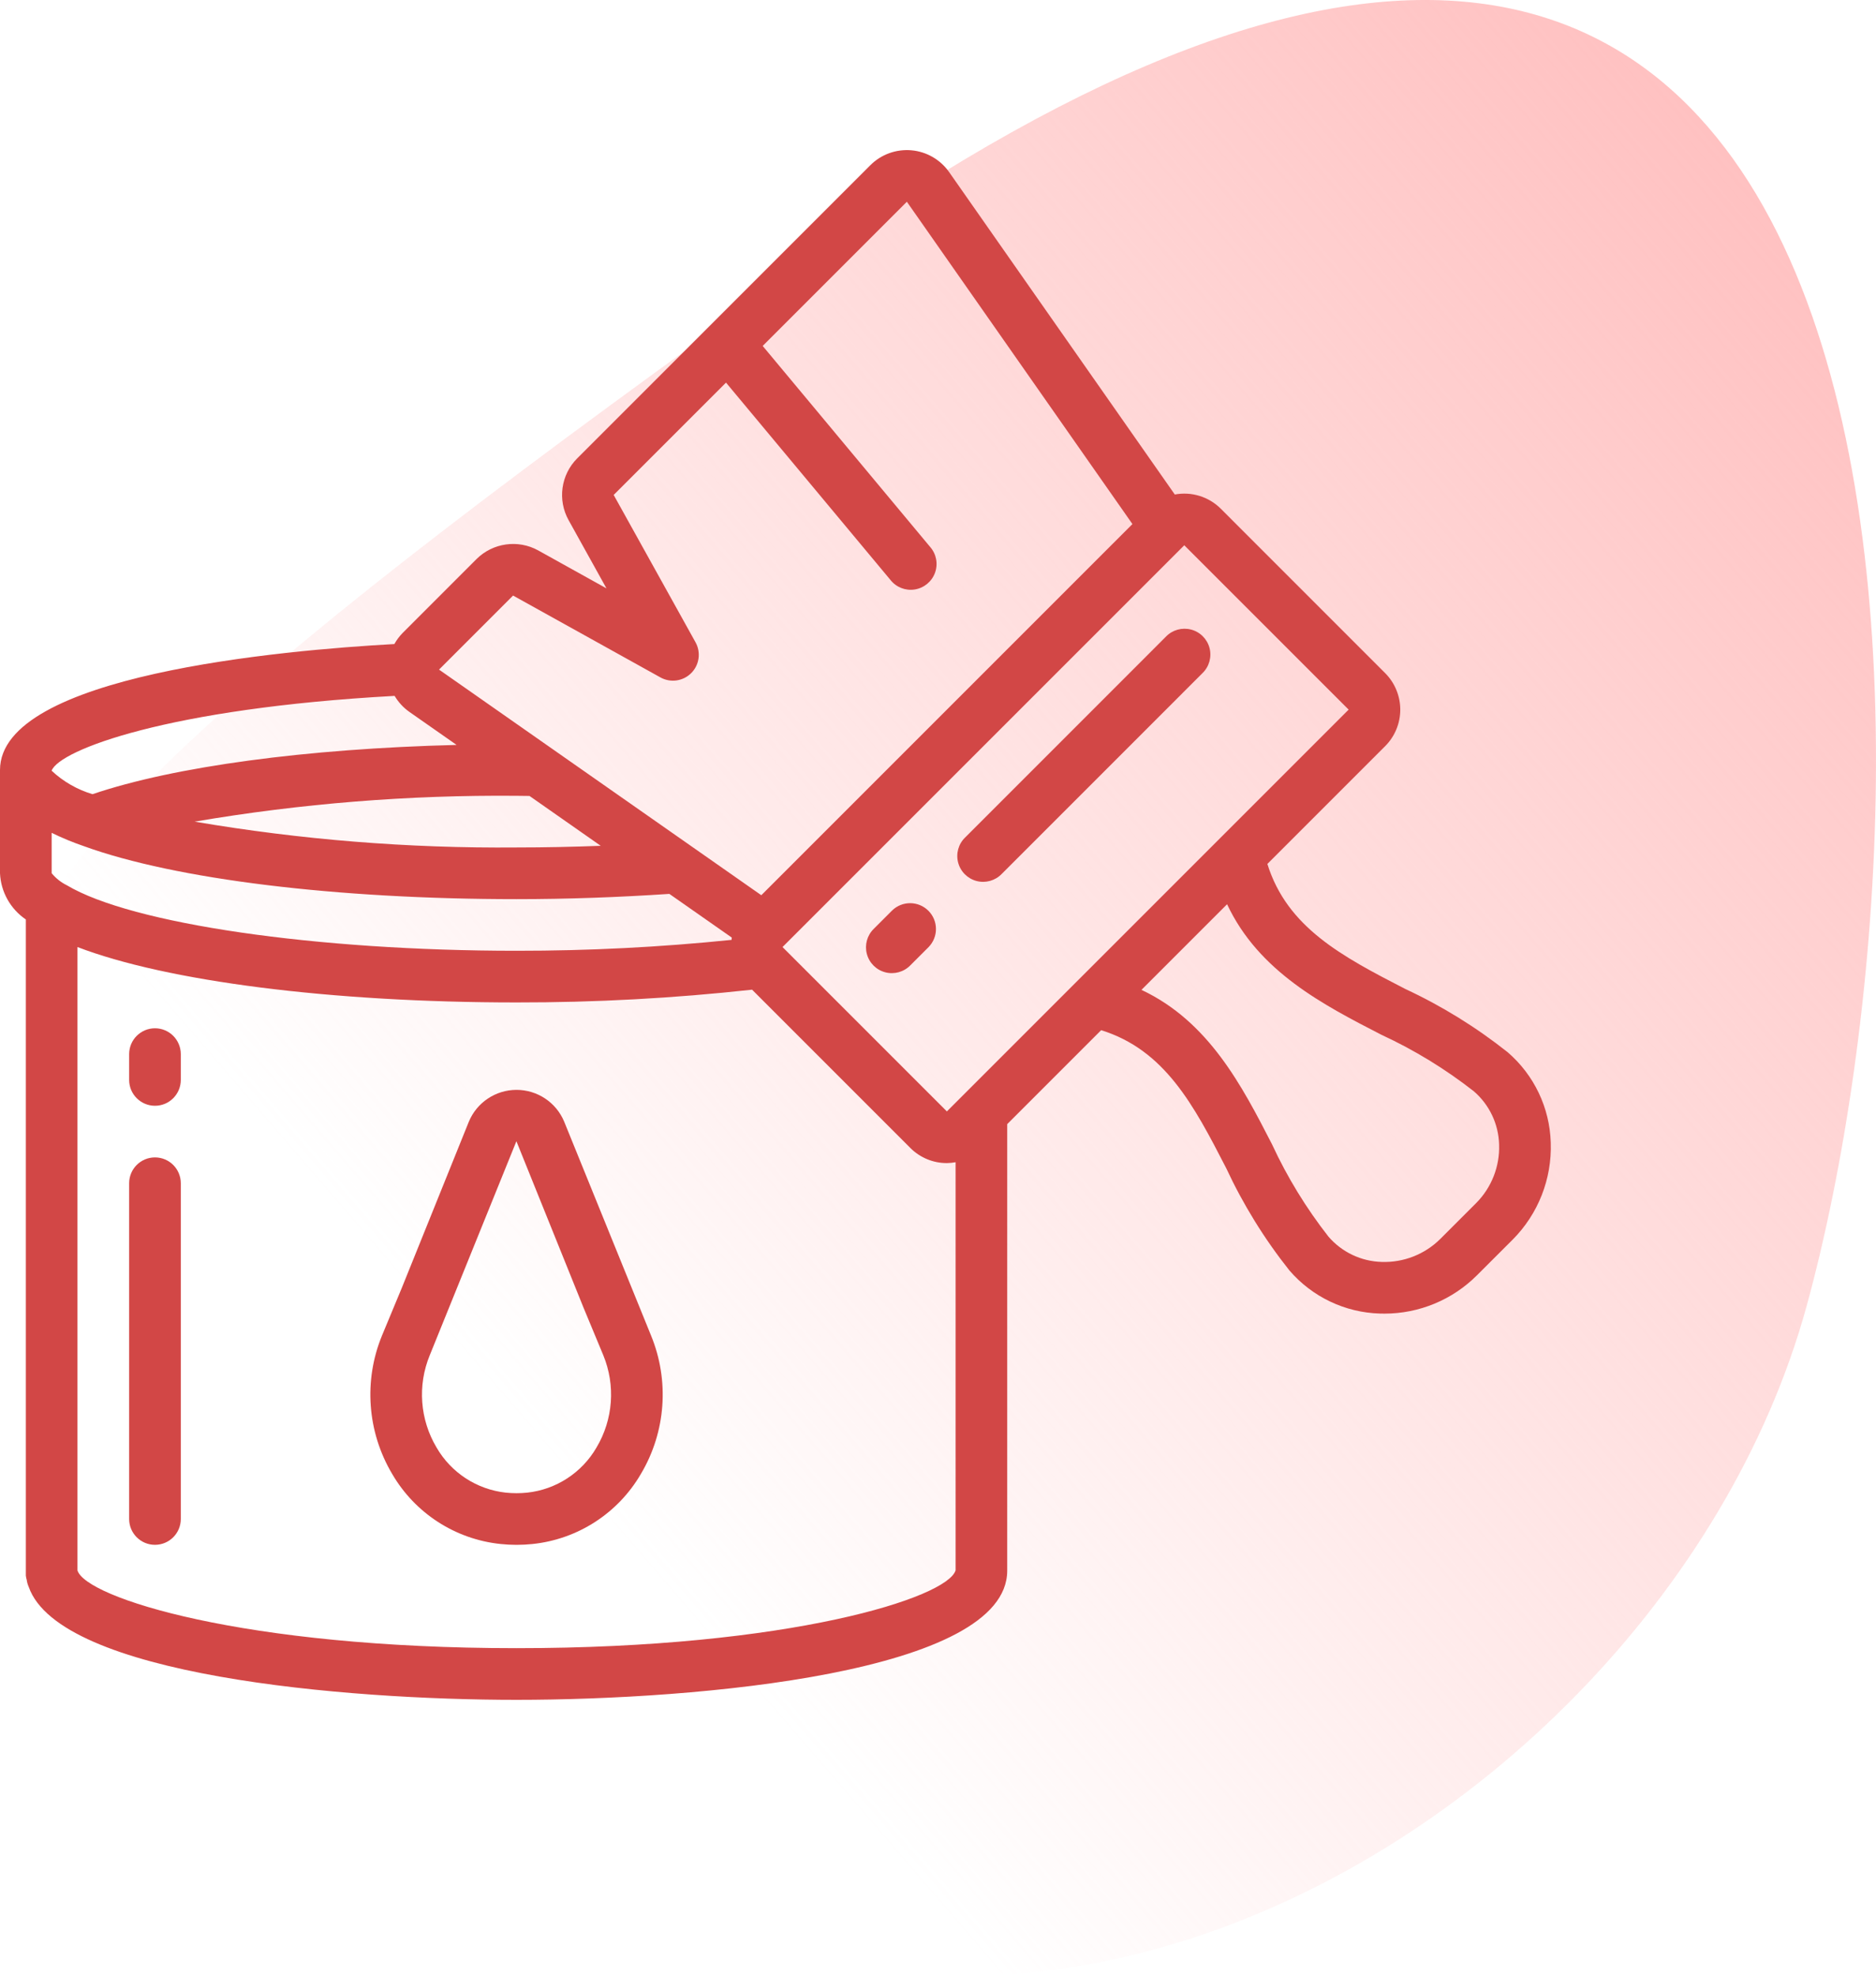 <?xml version="1.0" encoding="UTF-8"?> <svg xmlns="http://www.w3.org/2000/svg" width="75" height="79" viewBox="0 0 75 79" fill="none"><path d="M13.542 63.917C-1.516 40.599 -13.597 43.198 32.364 10.45C78.325 -22.298 78.215 30.426 72.223 52.221C65.996 74.873 32.364 93.063 13.542 63.917Z" fill="url(#paint0_linear_424_937)"></path><path d="M22.555 44.837C22.234 44.066 21.479 43.565 20.644 43.567C19.808 43.57 19.057 44.075 18.74 44.848L16.062 51.487L15.274 53.383C14.53 55.19 14.68 57.24 15.678 58.92C16.593 60.492 18.203 61.533 20.012 61.721C20.224 61.743 20.437 61.755 20.65 61.755C20.862 61.755 21.075 61.743 21.285 61.722C23.096 61.534 24.707 60.493 25.622 58.92C26.621 57.241 26.77 55.19 26.026 53.383L22.555 44.837ZM23.848 57.863C23.264 58.873 22.233 59.544 21.074 59.668C20.791 59.697 20.506 59.697 20.224 59.668C19.065 59.543 18.035 58.872 17.452 57.863C16.786 56.745 16.686 55.379 17.181 54.176L20.645 45.62L23.331 52.28L24.119 54.176C24.614 55.379 24.514 56.745 23.848 57.863V57.863Z" fill="#D24746"></path><path d="M6.196 41.105C5.626 41.105 5.163 41.568 5.163 42.138V43.171C5.163 43.74 5.626 44.203 6.196 44.203C6.766 44.203 7.228 43.74 7.228 43.171V42.138C7.228 41.568 6.766 41.105 6.196 41.105V41.105Z" fill="#D24746"></path><path d="M6.195 46.267C5.626 46.267 5.163 46.729 5.163 47.299V60.722C5.163 61.292 5.626 61.754 6.195 61.754C6.766 61.754 7.228 61.292 7.228 60.722V47.299C7.228 46.729 6.766 46.267 6.195 46.267V46.267Z" fill="#D24746"></path><path d="M56.178 39.532C53.649 38.23 51.46 37.077 50.668 34.536L55.376 29.828C55.763 29.441 55.981 28.915 55.981 28.368C55.981 27.82 55.763 27.295 55.376 26.907L48.806 20.336C48.325 19.855 47.636 19.642 46.967 19.768L37.946 6.881C37.596 6.381 37.043 6.061 36.435 6.008C35.826 5.955 35.226 6.173 34.794 6.605L23.074 18.325C22.424 18.978 22.284 19.982 22.729 20.788L24.246 23.52L21.515 22.002C20.708 21.558 19.706 21.699 19.052 22.347L16.093 25.307C15.965 25.438 15.855 25.586 15.766 25.746C11.274 25.993 0 26.989 0 30.78V34.91C0.034 35.654 0.417 36.337 1.033 36.755V62.981C1.039 63.04 1.05 63.097 1.068 63.154L1.07 63.168C1.084 63.26 1.11 63.35 1.148 63.435C2.387 66.978 13.766 67.95 20.65 67.95C27.936 67.95 40.267 66.862 40.267 62.787V44.937L44.023 41.181C46.563 41.973 47.718 44.161 49.019 46.691C49.698 48.15 50.547 49.524 51.548 50.784C52.458 51.842 53.769 52.468 55.163 52.509C55.226 52.511 55.29 52.512 55.353 52.512C56.736 52.511 58.062 51.962 59.041 50.985L60.474 49.554C61.496 48.528 62.048 47.124 61.997 45.675C61.956 44.282 61.33 42.97 60.273 42.061C59.012 41.06 57.638 40.211 56.178 39.532V39.532ZM53.917 28.367L37.855 44.429L31.284 37.858L47.346 21.797L53.917 28.367ZM2.674 35.389C2.44 35.274 2.232 35.109 2.066 34.907L2.065 34.908V33.292C2.472 33.492 2.892 33.666 3.321 33.814L3.366 33.83L3.369 33.831C7.019 35.153 13.471 35.943 20.65 35.943C22.702 35.943 24.753 35.867 26.76 35.733L29.256 37.48C29.25 37.51 29.252 37.541 29.248 37.571C26.391 37.864 23.521 38.009 20.65 38.007C12.646 38.007 5.259 36.933 2.674 35.389ZM21.169 31.818L24.016 33.811C22.898 33.853 21.775 33.877 20.65 33.877C16.338 33.915 12.032 33.569 7.781 32.845C12.032 32.12 16.338 31.775 20.65 31.812C20.826 31.815 20.997 31.817 21.168 31.818H21.169ZM20.512 23.807L26.402 27.079C26.805 27.304 27.308 27.233 27.634 26.907C27.96 26.581 28.03 26.078 27.806 25.675L24.534 19.785L29.025 15.295L35.602 23.187C35.834 23.48 36.208 23.624 36.577 23.563C36.947 23.502 37.254 23.246 37.381 22.894C37.508 22.541 37.434 22.148 37.188 21.866L30.491 13.829L36.255 8.065L45.273 20.949L30.436 35.786L17.552 26.767L20.512 23.807ZM15.776 27.818C15.926 28.071 16.128 28.29 16.368 28.459L18.254 29.778C12.255 29.928 6.967 30.639 3.698 31.747C3.088 31.565 2.529 31.244 2.065 30.81V30.805C2.38 29.982 6.707 28.314 15.776 27.818ZM20.65 65.885C9.72 65.885 3.425 63.864 3.097 62.776V37.858C6.658 39.223 13.226 40.072 20.65 40.072C23.796 40.076 26.94 39.906 30.067 39.562L36.394 45.889C36.781 46.278 37.306 46.496 37.855 46.494C37.971 46.493 38.088 46.481 38.203 46.46V62.773C37.885 63.861 31.59 65.885 20.65 65.885ZM59.013 48.094L57.581 49.526C56.961 50.142 56.113 50.475 55.239 50.445C54.42 50.423 53.648 50.057 53.112 49.436C52.22 48.297 51.462 47.059 50.855 45.746C49.659 43.421 48.33 40.836 45.634 39.57L49.057 36.147C50.323 38.843 52.908 40.172 55.233 41.368C56.546 41.975 57.785 42.733 58.923 43.625C59.544 44.161 59.91 44.932 59.932 45.752C59.963 46.626 59.631 47.474 59.013 48.094V48.094Z" fill="#D24746"></path><path d="M35.665 36.397L34.935 37.127C34.667 37.387 34.561 37.77 34.655 38.131C34.75 38.491 35.031 38.773 35.391 38.867C35.752 38.962 36.135 38.855 36.395 38.588L37.125 37.858C37.52 37.453 37.515 36.806 37.116 36.407C36.716 36.007 36.069 36.003 35.665 36.397Z" fill="#D24746"></path><path d="M46.615 25.447L38.585 33.478C38.317 33.737 38.21 34.121 38.305 34.481C38.4 34.842 38.681 35.123 39.042 35.218C39.402 35.312 39.785 35.205 40.045 34.938L48.075 26.907C48.342 26.647 48.45 26.264 48.355 25.903C48.26 25.543 47.979 25.261 47.618 25.167C47.258 25.073 46.874 25.179 46.615 25.447Z" fill="#D24746"></path><defs><linearGradient id="paint0_linear_424_937" x1="82.373" y1="7.48" x2="22.646" y2="58.919" gradientUnits="userSpaceOnUse"><stop stop-color="#FFB9B9"></stop><stop offset="1" stop-color="#FFB9B9" stop-opacity="0"></stop></linearGradient></defs></svg> 